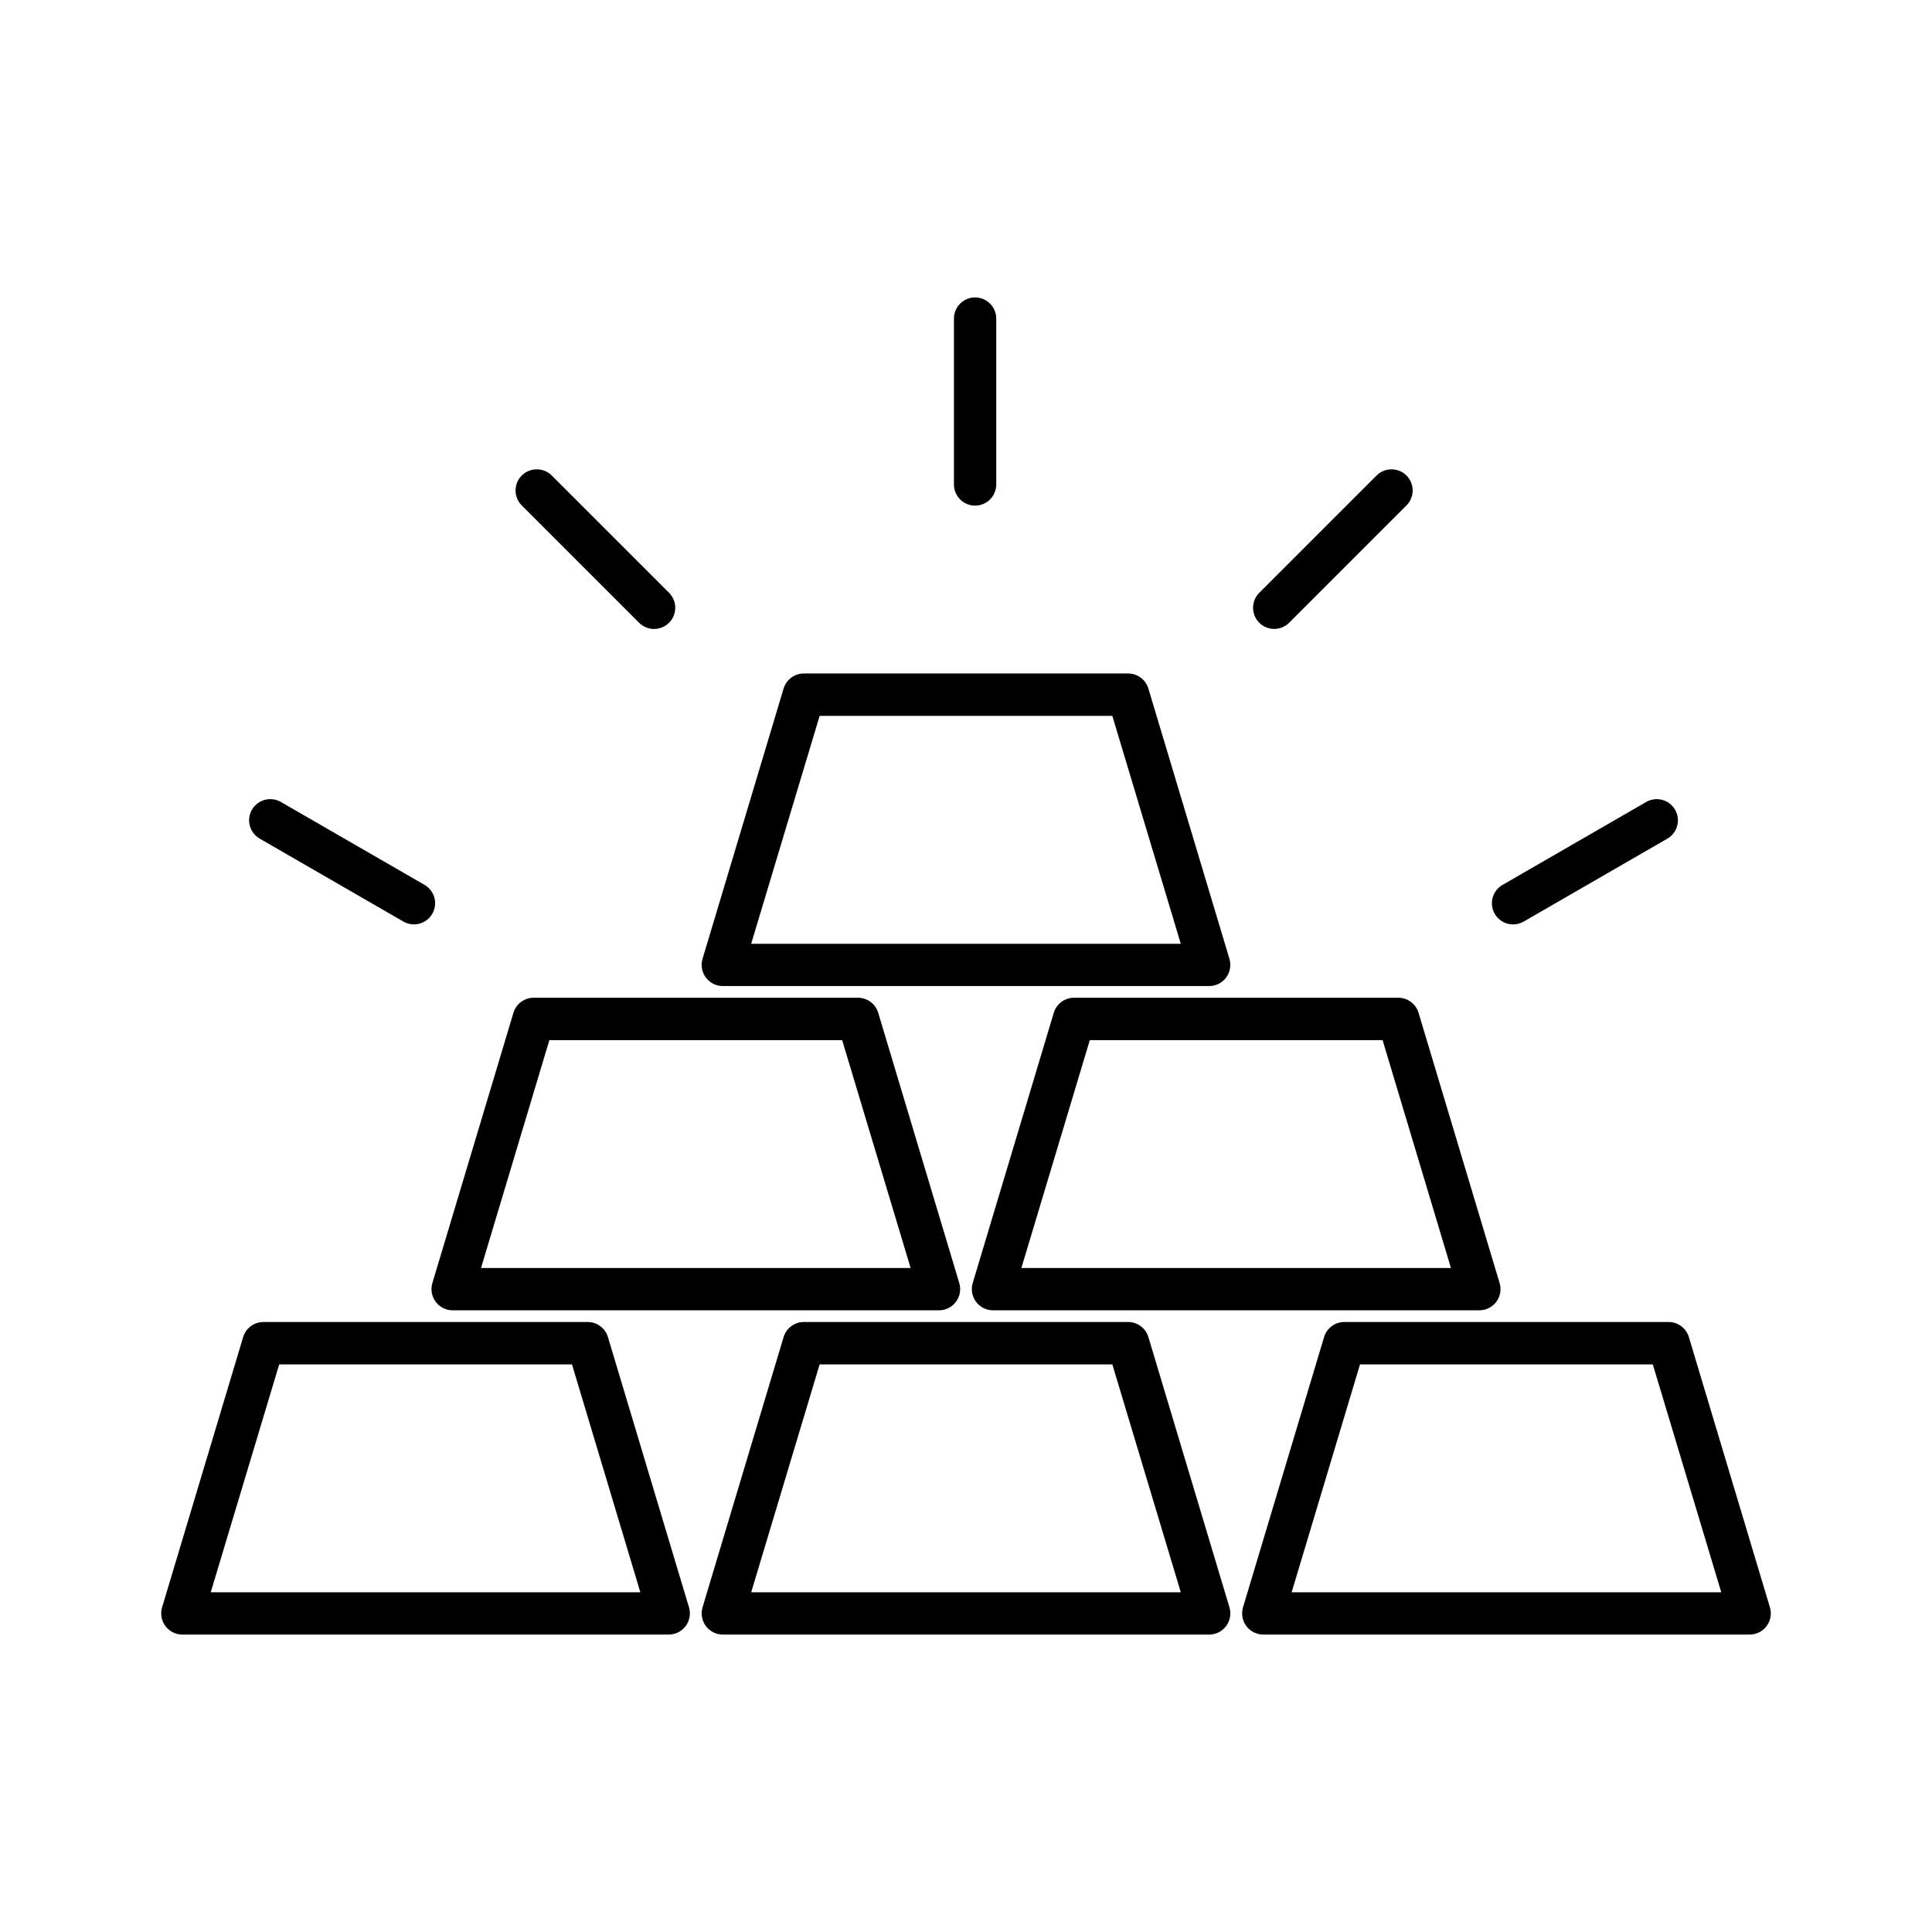 <?xml version="1.0" encoding="UTF-8"?>
<!-- The Best Svg Icon site in the world: iconSvg.co, Visit us! https://iconsvg.co -->
<svg fill="#000000" width="800px" height="800px" version="1.1" viewBox="144 144 512 512" xmlns="http://www.w3.org/2000/svg">
 <path d="m582.95 355.78c-0.941 0.02-1.863 0.273-2.68 0.746l-38.078 21.98v-0.004c-1.297 0.742-2.242 1.969-2.629 3.41-0.391 1.441-0.188 2.977 0.559 4.269 0.746 1.289 1.973 2.231 3.414 2.613 1.438 0.383 2.973 0.176 4.262-0.57l38.078-21.98c2.672-1.555 3.582-4.973 2.043-7.648-1.02-1.777-2.922-2.856-4.969-2.816zm-367.39 0c-1.988 0.02-3.816 1.094-4.805 2.816-1.535 2.684-0.609 6.106 2.07 7.648l38.078 21.98c2.676 1.539 6.098 0.625 7.648-2.043 0.75-1.289 0.953-2.824 0.57-4.262-0.383-1.441-1.324-2.672-2.613-3.418l-38.078-21.977c-0.871-0.504-1.863-0.762-2.871-0.746zm297.11-87.395c-1.449 0.023-2.836 0.605-3.863 1.629l-31.094 31.094v-0.004c-2.184 2.191-2.184 5.734 0 7.926 2.191 2.184 5.734 2.184 7.926 0l31.094-31.094-0.004 0.004c2.188-2.191 2.188-5.738 0-7.926-1.074-1.07-2.539-1.66-4.059-1.629zm-110.26-45.562c-3.094 0.004-5.602 2.512-5.606 5.606v43.961c0.004 3.094 2.512 5.602 5.606 5.606 3.094-0.004 5.602-2.512 5.606-5.606v-43.961c-0.004-3.094-2.512-5.602-5.606-5.606zm-116.25 45.562c-1.461 0.016-2.856 0.598-3.894 1.629-2.184 2.188-2.184 5.734 0 7.926l31.094 31.094v-0.004c1.051 1.059 2.484 1.652 3.977 1.652 1.492 0 2.922-0.594 3.977-1.652 2.184-2.191 2.184-5.734 0-7.926l-31.094-31.09c-1.078-1.07-2.539-1.66-4.059-1.629zm70.855 54.094c-2.473 0.008-4.648 1.633-5.359 4.004l-21.48 71.625c-0.504 1.695-0.18 3.527 0.875 4.945 1.055 1.418 2.715 2.258 4.481 2.262h128.9c1.77 0.004 3.438-0.832 4.5-2.25 1.059-1.422 1.387-3.258 0.883-4.957l-21.48-71.625c-0.711-2.379-2.902-4.008-5.387-4.004zm4.195 11.238h77.566l18.141 60.391h-113.85zm67.43 74.691h0.004c-2.484-0.004-4.676 1.625-5.387 4.004l-21.484 71.629h0.004c-0.504 1.699-0.176 3.535 0.883 4.953 1.059 1.418 2.727 2.254 4.5 2.254h128.9c1.766-0.008 3.426-0.848 4.481-2.266 1.055-1.418 1.379-3.25 0.875-4.941l-21.484-71.629c-0.707-2.367-2.883-3.996-5.356-4.004zm4.168 11.238h77.594l18.113 60.391h-113.84zm-147.39-11.238c-2.473 0.008-4.648 1.637-5.356 4.004l-21.484 71.629c-0.5 1.691-0.176 3.523 0.879 4.941 1.051 1.418 2.711 2.258 4.481 2.266h128.9-0.004c1.773 0 3.441-0.836 4.5-2.254 1.062-1.418 1.391-3.254 0.887-4.953l-21.484-71.629c-0.711-2.379-2.902-4.008-5.383-4.004zm4.168 11.238h77.594l18.141 60.391h-113.85zm210.66 74.691v0.004c-2.473 0.008-4.648 1.633-5.356 4.004l-21.484 71.629v-0.004c-0.5 1.695-0.176 3.527 0.879 4.945 1.051 1.418 2.711 2.254 4.481 2.262h128.9-0.004c1.773 0.004 3.441-0.832 4.5-2.25 1.062-1.422 1.391-3.258 0.887-4.957l-21.484-71.629v0.004c-0.711-2.379-2.902-4.008-5.383-4.004h-42.965zm4.168 11.238h77.594l18.141 60.391h-113.85zm-147.4-11.238 0.004 0.004c-2.473 0.008-4.648 1.633-5.359 4.004l-21.484 71.629 0.004-0.004c-0.504 1.695-0.18 3.527 0.875 4.945 1.055 1.418 2.715 2.254 4.481 2.262h128.9c1.77 0.004 3.438-0.832 4.5-2.25 1.059-1.422 1.387-3.258 0.883-4.957l-21.484-71.629 0.004 0.004c-0.711-2.379-2.902-4.008-5.387-4.004h-42.965zm4.195 11.238h77.566l18.145 60.391h-113.85zm-147.39-11.234c-2.484-0.004-4.676 1.625-5.387 4.004l-21.484 71.629v-0.004c-0.5 1.699-0.176 3.535 0.887 4.957 1.059 1.418 2.727 2.254 4.5 2.25h128.9c1.766-0.008 3.426-0.844 4.481-2.262 1.051-1.418 1.379-3.25 0.875-4.945l-21.484-71.625c-0.707-2.371-2.883-3.996-5.356-4.004zm4.168 11.238h77.594l18.113 60.387h-113.85z"/>
</svg>
